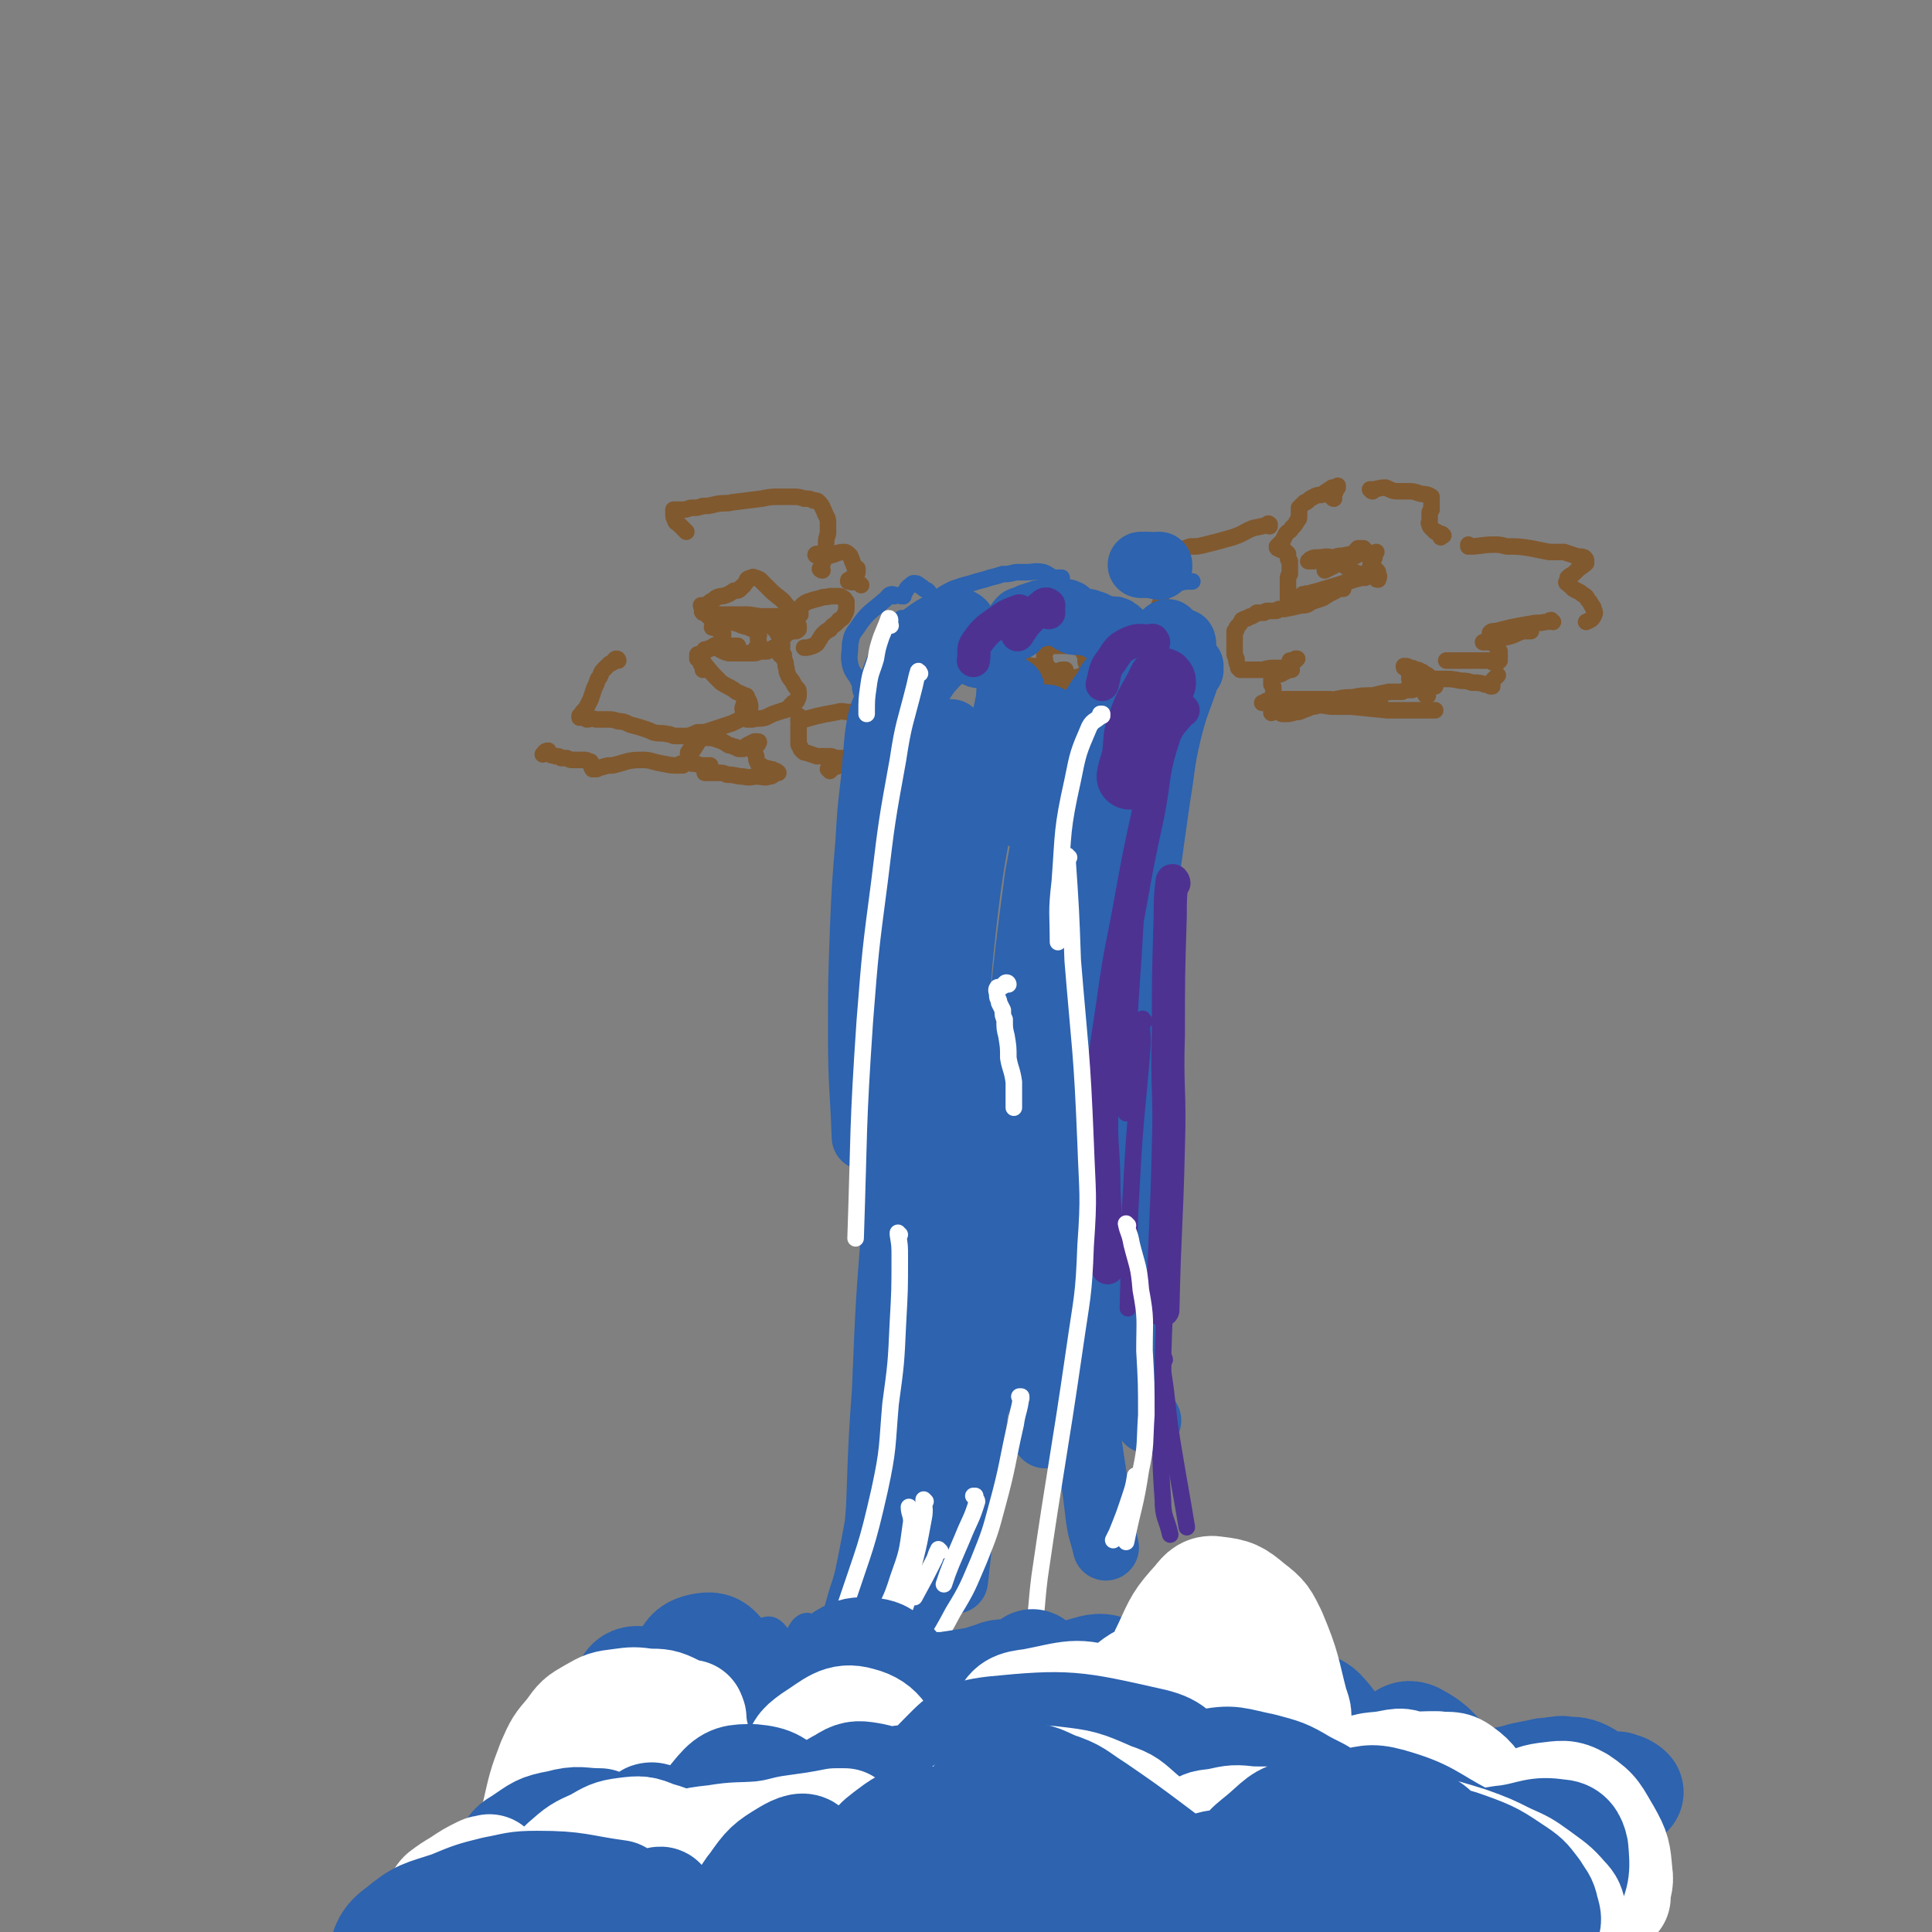 <svg viewBox='0 0 1050 1050' version='1.1' xmlns='http://www.w3.org/2000/svg' xmlns:xlink='http://www.w3.org/1999/xlink'><rect x="0" y="0" width="1050" height="1050" fill="#808080" stroke="none"/><g fill='none' stroke='#81592F' stroke-width='9' stroke-linecap='round' stroke-linejoin='round'><path d='M725,271c-1,0 -1,-1 -1,-1 0,0 0,1 0,0 2,-2 2,-4 3,-6 0,0 0,1 0,1 -2,0 -2,0 -3,0 -3,2 -3,2 -6,4 -2,0 -2,0 -4,1 -2,1 -2,1 -3,2 -1,1 -1,1 -2,1 -1,1 -1,1 -2,2 -1,1 -1,1 -1,1 0,1 0,1 0,1 0,1 0,1 0,2 0,1 0,1 0,2 0,1 0,1 -1,2 -1,2 -1,2 -3,4 -1,2 -1,1 -3,3 -1,2 -1,2 -2,4 -1,1 -1,1 -2,2 -1,1 -1,1 -1,1 0,1 0,1 1,1 1,1 1,1 3,1 1,1 1,1 2,2 0,1 0,1 0,2 0,1 0,1 1,2 0,0 0,0 0,1 0,0 0,0 0,1 0,1 0,1 0,2 0,2 0,2 0,3 -1,1 -1,1 -1,3 0,2 0,2 0,4 0,1 0,1 0,2 0,1 0,1 0,2 0,1 0,1 0,3 0,0 0,0 1,1 1,0 1,0 2,0 2,1 2,0 4,0 2,0 2,0 4,0 2,-1 2,-1 3,-1 '/><path d='M730,320c0,0 -1,-1 -1,-1 0,0 0,0 0,1 -1,0 -2,0 -3,1 -4,2 -4,2 -7,4 -3,1 -3,1 -6,2 -3,2 -3,2 -6,2 -4,1 -4,1 -9,2 -1,0 -1,0 -3,0 -1,1 -1,1 -2,1 -2,0 -2,0 -3,0 -1,0 -1,0 -1,0 -1,0 -1,0 -2,1 -1,0 -1,0 -2,0 -1,0 -1,0 -2,0 -1,1 -1,1 -1,1 -1,0 -1,1 -2,1 -1,0 -1,0 -2,1 -1,0 -1,0 -3,1 -1,2 -1,2 -2,3 -1,1 -1,1 -1,2 0,1 -1,1 -1,1 0,1 0,1 0,2 0,1 0,1 0,2 0,1 0,1 0,2 0,2 0,2 0,3 0,1 0,1 0,3 0,1 0,1 1,3 0,2 0,2 1,4 0,0 0,0 0,1 1,0 1,0 1,1 0,0 0,0 0,0 1,0 1,0 1,0 0,0 0,0 0,0 1,0 1,0 3,0 2,0 2,0 3,0 3,0 3,0 5,0 4,-1 4,-1 7,-1 2,0 2,0 4,0 1,0 1,0 2,1 1,0 1,0 2,0 0,0 0,0 1,0 0,0 0,0 0,0 0,0 0,0 0,0 0,0 0,0 -1,0 0,-1 0,-1 0,-1 0,-1 0,-1 0,-2 0,-1 0,-1 1,-1 1,-1 1,-1 2,-1 0,-1 0,-1 0,-1 0,0 1,0 1,0 0,0 0,0 -1,0 0,0 0,0 -1,1 -1,0 -1,0 -2,0 0,0 0,0 0,0 0,0 0,0 0,0 0,1 0,1 0,1 0,1 0,1 0,1 0,1 0,1 0,1 0,1 0,1 -1,2 -1,1 -1,1 -2,1 -2,2 -2,1 -4,2 -2,1 -2,1 -3,1 0,0 0,0 0,1 -1,0 -1,0 0,0 0,1 0,1 0,1 0,1 0,1 0,2 1,1 1,1 1,2 0,1 0,1 0,2 0,1 0,1 0,3 0,1 0,1 0,2 0,2 0,2 0,3 0,1 0,1 -1,2 0,1 0,1 0,1 0,0 0,1 0,0 0,0 0,0 0,0 0,-1 0,-1 1,-2 0,-1 1,0 1,-1 2,0 2,0 3,0 2,-1 2,-1 4,-1 2,0 2,0 5,0 3,0 3,0 6,0 6,0 6,0 12,1 6,0 6,0 11,0 10,1 10,1 20,2 7,0 7,0 13,0 6,0 6,0 13,0 '/><path d='M776,378c0,0 0,-1 -1,-1 0,0 0,1 0,1 -1,-1 -1,-2 0,-4 1,-1 1,-1 2,-2 0,0 0,-1 0,-1 1,0 1,0 2,0 0,0 1,0 1,1 0,0 0,0 0,1 0,0 0,0 0,0 0,0 0,0 0,0 0,0 0,0 0,-1 0,-1 0,-1 0,-1 0,-1 0,-1 0,-2 1,0 1,0 2,0 1,0 2,0 3,0 4,0 4,0 9,1 3,0 3,0 6,1 4,0 4,0 7,1 2,0 2,0 3,1 0,0 0,0 1,0 0,0 0,0 0,0 0,0 0,0 0,0 0,0 0,0 0,0 0,-1 0,-1 0,-1 -1,0 -1,0 -1,-1 0,0 0,0 1,0 0,-1 0,-1 0,-1 2,-2 2,-2 3,-3 0,0 0,0 0,0 '/><path d='M746,267c-1,0 -1,-1 -1,-1 -1,0 0,0 0,0 4,0 4,-1 8,-1 3,1 3,2 7,2 2,0 2,0 5,0 3,0 3,0 6,1 3,1 4,0 7,2 0,0 0,1 0,2 0,1 0,1 0,2 0,2 0,2 0,3 -1,1 -1,1 -1,2 0,1 0,1 0,1 0,1 0,1 0,1 0,1 0,1 0,2 0,1 -1,1 0,2 0,1 0,1 1,2 1,1 1,1 2,2 1,0 1,0 2,1 1,0 2,0 2,1 1,0 0,0 -1,1 '/><path d='M799,297c0,0 -1,-1 -1,-1 0,0 0,1 0,1 7,0 7,-1 14,-1 3,0 3,0 7,1 6,0 7,0 13,1 5,1 5,1 10,2 4,0 4,0 8,0 3,1 3,1 6,2 3,1 3,0 5,1 1,1 1,1 1,2 0,1 0,1 0,1 -2,2 -3,2 -5,4 -1,1 -1,1 -2,2 -2,1 -2,1 -3,2 0,1 0,1 0,2 -1,0 -1,1 0,1 0,1 1,0 1,1 1,1 1,1 2,2 1,0 1,1 2,1 2,1 2,1 3,2 2,1 2,1 3,3 1,1 1,1 2,3 1,1 1,1 1,2 1,2 1,2 0,4 -1,2 -2,2 -4,3 '/><path d='M690,286c0,-1 -1,-1 -1,-1 0,-1 1,0 1,0 -4,1 -4,1 -9,2 -5,2 -5,3 -11,5 -7,2 -7,2 -15,4 -4,1 -4,1 -8,1 -3,1 -3,1 -6,2 -1,0 -1,0 -2,1 0,0 0,0 0,0 -1,0 -1,0 -1,0 -1,2 -1,2 -2,4 -1,1 -1,1 -1,1 0,2 0,2 -1,4 0,1 0,1 -1,2 0,2 0,2 -1,4 0,1 0,1 -1,3 0,1 0,1 0,2 0,2 0,2 0,3 0,1 0,1 0,2 0,2 0,2 -1,4 '/><path d='M567,365c0,0 -1,-1 -1,-1 -1,-1 -1,0 -1,-1 -2,-1 -2,-1 -4,-1 -3,-1 -3,0 -6,0 -3,1 -3,1 -6,1 -2,0 -2,0 -4,1 0,0 0,0 -1,1 0,0 0,0 0,0 1,0 1,0 1,0 1,1 1,1 1,3 0,3 0,3 0,6 0,2 -1,3 0,5 0,1 0,1 1,3 1,1 1,1 2,2 1,0 1,0 1,0 1,0 1,0 1,0 '/><path d='M571,364c-1,0 -1,-1 -1,-1 -1,0 -1,1 0,2 1,2 1,1 2,3 2,1 2,0 3,2 1,1 2,2 1,3 -1,3 -1,3 -4,5 -2,2 -2,2 -5,3 -3,1 -3,1 -6,1 -4,1 -4,1 -7,2 -2,1 -2,1 -3,1 -1,1 -1,1 -3,2 '/><path d='M567,367c0,0 -1,-1 -1,-1 0,0 1,1 1,0 0,-2 0,-3 1,-6 0,-3 -1,-3 0,-5 0,-2 0,-2 2,-3 1,-1 1,-1 2,-1 3,0 3,0 5,0 2,0 2,0 4,0 2,0 3,0 5,1 1,0 1,0 3,1 0,1 0,1 0,2 1,1 1,1 1,2 0,0 0,0 0,1 0,0 0,0 0,0 0,0 0,0 0,1 0,0 0,0 0,0 0,1 0,1 1,3 0,0 0,0 0,0 1,1 1,1 2,1 0,1 0,1 0,1 0,1 -1,1 -1,2 -2,1 -2,1 -4,1 -1,1 -1,1 -3,1 -3,1 -3,1 -5,1 0,0 0,0 -1,0 0,-1 -1,-1 -1,-2 0,-1 0,-1 0,-2 0,0 0,0 1,-1 0,0 0,0 0,0 -1,0 -1,0 -1,0 -1,0 -2,0 -3,1 -2,0 -2,0 -4,1 -3,2 -4,2 -6,4 -1,1 -2,2 -2,3 0,1 1,0 1,0 '/><path d='M568,378c0,-1 -1,-2 -1,-1 -2,0 -2,2 -3,3 -2,1 -2,1 -5,2 -2,0 -2,0 -3,2 -1,0 -1,0 -1,0 1,0 2,0 4,0 1,0 1,0 2,0 '/><path d='M697,388c0,0 -1,0 -1,-1 0,0 0,1 1,1 0,0 0,0 1,0 3,0 3,0 6,-1 2,0 2,0 4,-1 3,-1 3,-1 5,-2 2,0 2,0 4,-1 3,0 3,0 5,-1 1,-1 1,-1 1,-2 -1,0 -1,0 -2,0 -6,0 -6,0 -11,0 -5,1 -5,1 -10,1 -4,1 -4,1 -9,1 -2,0 -2,0 -5,0 0,0 0,0 0,0 0,0 1,0 2,-1 2,0 2,0 5,-1 6,0 6,0 12,0 5,0 5,0 10,0 5,1 5,1 11,2 7,0 7,0 14,0 4,1 4,1 7,0 1,0 2,0 3,0 0,0 0,0 0,0 -2,-1 -2,-1 -4,-1 -4,0 -4,0 -8,0 -6,0 -6,1 -12,1 -3,0 -3,0 -6,0 -1,0 -2,0 -2,0 0,0 1,0 2,0 3,-1 3,-1 6,-2 5,-1 5,-1 9,-1 5,-1 5,-1 11,-1 4,-1 4,-1 9,-2 3,0 3,0 7,0 2,-1 2,-1 5,-1 1,0 1,0 2,-1 1,0 1,0 1,0 0,0 -1,0 -1,0 0,-1 0,-1 -1,-1 0,-1 0,-1 0,-1 0,0 -1,0 -1,0 0,-1 0,-1 0,-1 0,0 0,0 0,-1 -1,0 -1,0 -1,-1 0,0 0,0 0,-1 0,-2 0,-2 -1,-4 0,0 0,0 -1,-1 -1,0 -1,0 -1,-1 0,0 0,0 0,0 0,0 0,0 0,0 2,0 2,0 3,1 2,0 2,0 3,1 2,0 2,0 3,1 1,0 1,0 2,1 2,1 2,1 3,2 '/><path d='M844,338c-1,0 -1,-1 -1,-1 -1,0 -1,1 -3,1 -4,1 -4,0 -8,1 -6,1 -6,1 -11,2 -4,1 -4,1 -8,2 -1,0 -3,0 -3,1 -1,0 1,0 2,0 2,0 2,0 4,0 3,0 3,0 5,0 4,-1 4,-1 8,-1 1,0 1,0 3,0 0,0 0,0 0,0 -2,0 -2,0 -4,0 -4,1 -4,2 -8,3 -5,1 -5,1 -9,2 -2,0 -2,0 -5,1 0,0 0,0 0,0 1,0 1,0 2,0 2,0 2,0 4,1 1,0 1,0 2,0 0,1 0,1 0,1 0,1 0,1 0,2 1,1 1,1 1,1 0,1 0,1 0,1 0,1 0,1 0,2 0,1 0,1 0,2 0,0 -1,0 -1,0 0,1 0,1 0,1 0,0 0,0 0,0 0,0 0,0 0,0 -1,0 -1,0 -2,0 -1,0 -1,0 -2,-1 -2,0 -2,0 -4,0 -1,0 -1,0 -3,0 -2,0 -2,0 -4,0 -3,0 -3,0 -7,0 -3,0 -3,0 -6,0 '/><path d='M747,303c0,0 -1,-1 -1,-1 0,0 0,1 0,1 1,-1 2,-3 2,-3 0,0 -2,1 -3,2 -1,2 0,2 0,4 0,2 -1,2 0,4 1,2 1,2 3,4 0,1 0,1 1,1 0,0 0,0 0,0 0,-1 1,-1 0,-3 0,-2 -1,-2 -2,-3 -1,-3 -1,-3 -2,-5 -1,-2 0,-2 -2,-4 -1,-1 -1,-1 -2,-2 -1,0 -2,0 -3,0 -2,2 -2,3 -4,4 -4,3 -4,3 -8,5 -2,1 -2,1 -4,2 -1,0 -1,0 -2,1 0,0 0,0 0,0 2,-1 2,-1 3,-2 3,-1 3,-1 6,-3 4,-1 4,-1 8,-3 1,-1 1,-1 2,-1 0,0 0,0 0,0 -4,0 -5,0 -9,1 -4,0 -4,1 -9,2 -3,0 -3,0 -7,1 -1,0 -1,0 -3,0 0,0 0,0 0,0 1,0 1,-1 1,-1 2,-1 2,-1 4,-1 4,0 4,-1 8,0 2,1 2,1 4,3 3,1 3,2 5,3 3,2 3,2 6,3 1,1 1,0 2,1 0,0 0,0 0,1 0,0 0,0 0,0 0,0 0,0 1,0 0,0 0,0 0,0 0,0 0,0 0,0 -1,0 -1,0 -2,0 -4,1 -4,1 -7,2 -6,2 -6,2 -13,4 -3,1 -3,1 -7,2 -2,1 -2,0 -4,1 0,0 0,0 0,0 -1,0 -1,0 -1,0 0,0 1,1 0,1 -1,2 -2,2 -4,5 '/><path d='M412,353c0,0 -1,0 -1,-1 0,0 1,0 1,-1 1,-2 0,-2 0,-4 0,-1 1,-2 0,-3 -1,-1 -1,-1 -3,-2 -4,-2 -4,-1 -8,-3 -4,-1 -4,-1 -8,-2 -2,0 -2,0 -5,-1 -1,0 -2,-1 -3,-1 0,-1 0,-1 0,-1 3,0 3,0 6,0 7,0 7,0 14,0 5,0 5,1 10,1 3,0 3,0 7,1 2,0 2,0 4,0 1,0 1,0 1,0 0,-1 -1,-1 -2,-1 -2,0 -3,0 -5,0 -5,0 -5,0 -10,0 -1,1 -1,1 -2,1 0,0 1,0 2,0 3,1 3,1 7,2 2,1 2,1 3,3 2,2 2,2 3,4 1,1 1,1 1,3 1,1 1,1 1,2 0,0 0,0 0,1 0,0 0,1 0,1 -1,0 -1,0 -1,0 -1,0 -1,0 -2,0 -1,0 -1,0 -1,0 -1,0 -1,0 -1,1 0,0 0,0 -1,0 -1,0 -1,0 -2,1 -2,0 -2,0 -4,0 -2,1 -2,1 -5,1 -2,0 -2,0 -5,0 -3,0 -4,0 -7,0 -4,-1 -4,-2 -7,-3 0,0 0,-1 0,-1 2,0 2,0 5,0 2,0 2,0 4,0 1,0 1,0 2,0 0,0 1,0 1,0 -1,0 -2,0 -3,1 -2,0 -2,0 -4,0 -3,0 -3,0 -5,0 -3,0 -3,0 -5,1 0,0 -1,0 -1,0 1,0 1,0 2,0 2,-1 1,-1 3,-2 1,-1 2,0 3,-1 1,-1 1,-1 1,-1 1,-1 0,-1 0,-1 1,-2 1,-2 1,-3 0,-1 0,-1 -1,-2 0,-1 -1,-1 -2,-1 -1,-1 -1,0 -2,-1 0,0 -1,0 -1,0 0,-1 0,-1 1,-1 0,-1 1,0 1,-1 1,0 0,0 1,-1 1,0 1,0 2,0 1,-1 1,-1 2,-1 1,0 1,0 1,0 -1,1 -1,1 -2,2 '/><path d='M383,333c-1,0 -1,-1 -1,-1 -1,0 0,1 0,1 0,-1 0,-2 0,-3 0,0 -1,0 -1,-1 1,0 1,0 2,0 2,-1 2,-1 3,-2 2,-1 2,-1 3,-2 2,-1 2,-1 4,-1 3,-1 3,-1 6,-3 2,0 3,0 4,-2 2,-1 1,-1 2,-2 1,-1 1,-1 1,-2 0,0 0,0 0,0 1,-1 2,-1 3,-1 0,0 0,-1 1,0 1,0 1,0 3,1 1,1 1,1 2,2 2,2 2,2 4,4 3,3 4,3 7,6 2,3 3,3 4,5 1,2 1,2 2,5 1,1 1,1 2,3 0,1 0,1 0,2 0,0 0,0 0,0 -1,1 -1,1 -2,1 -1,0 -1,0 -2,0 -1,1 -2,1 -2,1 -1,1 -1,1 -2,2 '/><path d='M336,359c0,0 0,-1 -1,-1 -1,0 -1,1 -2,2 -1,1 -1,0 -2,1 -2,2 -2,2 -3,3 -2,2 -1,3 -3,5 -1,3 -1,3 -2,5 -1,3 -1,3 -2,6 -1,2 -1,2 -2,4 -1,2 -2,2 -3,4 0,0 0,0 -1,1 0,1 0,1 0,1 2,0 2,0 4,1 2,0 2,-1 5,0 3,0 3,0 6,0 3,0 3,0 6,1 4,0 4,1 7,2 4,1 4,1 7,2 3,1 3,1 5,2 4,1 4,0 8,1 2,0 2,1 4,1 4,0 4,0 7,0 3,-1 3,-1 5,-2 4,0 4,0 7,-1 3,-1 3,-1 6,-2 3,-1 3,-1 6,-2 2,-1 2,-1 4,-2 2,-1 2,-1 2,-2 2,-1 3,-1 3,-3 1,-2 1,-2 0,-5 -1,-1 -1,-1 -3,-3 -2,-2 -3,-1 -5,-3 -3,-2 -4,-2 -7,-4 -5,-5 -5,-5 -9,-10 -2,-3 -2,-3 -3,-5 0,0 -1,-1 -1,0 0,0 0,1 0,2 1,1 2,1 2,3 1,1 1,1 1,3 '/><path d='M406,379c0,0 0,-1 -1,-1 0,0 1,1 1,2 -1,2 -2,2 -2,4 -1,1 0,2 0,3 0,1 0,1 0,2 0,0 0,1 0,1 1,0 1,0 2,1 1,0 1,0 3,0 3,-1 3,0 7,-1 2,-1 2,-1 4,-2 3,-1 3,-1 6,-2 1,0 1,0 2,-1 1,0 1,0 2,-1 0,0 0,0 0,0 0,-1 0,0 0,-1 1,0 1,0 1,-1 1,0 1,0 2,-1 1,-2 1,-2 1,-4 0,-2 0,-2 -1,-3 -1,-1 -1,-1 -2,-3 -1,-2 -2,-2 -3,-5 -1,-2 0,-2 -1,-4 0,-2 0,-2 -1,-4 -1,-1 -1,-1 -1,-2 -1,0 -1,0 -1,0 0,0 0,0 0,0 1,0 1,0 2,0 '/><path d='M435,334c0,0 0,-1 -1,-1 0,0 1,0 1,-1 0,-1 0,-2 1,-3 1,-1 1,-1 3,-2 3,-1 3,-1 7,-2 2,-1 2,0 5,-1 2,0 2,0 4,0 2,0 2,0 3,1 1,0 1,1 2,2 0,1 0,1 0,2 0,3 0,3 -1,5 -1,2 -1,2 -3,3 -2,3 -3,2 -5,5 -2,1 -2,1 -4,3 -1,1 -1,2 -2,3 -1,2 -1,2 -3,3 -3,1 -3,1 -5,1 '/><path d='M447,310c-1,0 -2,-1 -1,-1 0,-1 1,-1 1,-3 1,-2 1,-2 1,-4 0,-3 1,-3 1,-7 0,-2 0,-2 1,-5 0,-3 0,-3 0,-6 0,-3 -1,-3 -2,-6 -1,-2 -1,-3 -3,-5 -1,-1 -1,-1 -3,-1 -2,-1 -2,-1 -5,-1 -3,-1 -3,-1 -7,-1 -4,0 -4,0 -7,0 -4,0 -4,0 -9,1 -8,1 -8,1 -16,2 -4,1 -4,0 -9,1 -4,1 -4,1 -7,1 -3,1 -3,1 -6,1 -2,0 -2,1 -5,1 -1,0 -1,0 -3,0 -1,0 -1,0 -2,0 0,0 0,1 0,1 0,0 0,0 0,1 0,2 0,2 1,4 0,1 1,1 2,2 2,2 2,2 4,4 '/><path d='M445,302c-1,0 -1,-1 -1,-1 -1,0 -1,1 0,1 3,0 3,0 7,0 4,-1 4,-2 8,-2 1,0 2,1 3,2 1,2 1,3 2,5 0,1 1,1 2,2 0,1 0,1 0,2 0,1 -1,1 -2,2 -1,1 -1,1 -2,2 -1,0 -1,0 -1,1 0,0 0,0 1,0 1,1 2,0 3,0 2,1 2,1 3,2 '/><path d='M435,390c0,0 -1,-1 -1,-1 0,0 0,1 0,2 1,1 0,2 0,3 0,2 0,2 0,4 0,1 0,1 0,3 0,2 0,2 0,3 0,1 0,1 1,2 0,1 0,1 1,2 1,1 1,1 2,1 3,1 3,1 6,2 1,0 1,0 1,0 2,0 2,0 4,0 1,0 1,0 2,0 1,0 1,0 3,1 2,0 2,0 3,0 3,0 3,0 6,0 1,0 1,0 2,1 2,0 2,0 4,1 '/><path d='M451,419c0,-1 0,-1 -1,-1 0,-1 1,0 1,0 2,-1 3,-1 5,-2 2,0 2,0 3,0 3,1 3,1 6,0 2,0 2,0 3,0 2,-1 2,-1 4,-1 1,0 1,0 1,-1 1,0 1,0 1,0 1,-1 1,-1 1,-1 1,-1 1,-1 2,-2 0,-1 0,-2 1,-3 0,-1 0,-1 0,-2 0,-2 0,-2 -1,-4 0,-2 0,-2 0,-3 -1,-2 -1,-2 -1,-3 0,-3 1,-3 1,-5 0,-1 0,-1 -1,-2 -1,-1 -1,-1 -3,-1 -2,-1 -3,0 -5,-1 -3,0 -3,0 -6,0 -4,0 -4,-1 -7,0 -11,2 -11,2 -21,5 '/><path d='M382,400c0,0 0,-1 -1,-1 -2,2 -2,3 -3,5 -2,2 -2,2 -4,5 0,1 0,1 0,2 0,1 1,1 1,1 0,1 0,1 0,2 1,0 1,0 1,1 2,0 2,0 5,1 1,0 1,0 3,0 1,0 1,0 2,0 0,0 0,0 0,0 -1,1 -1,1 -2,2 -1,1 -1,1 -1,1 0,0 0,0 0,1 1,0 1,0 3,0 2,0 2,0 4,0 3,0 3,0 5,1 5,0 5,1 9,1 4,1 4,0 7,0 4,0 4,1 7,0 2,0 2,-1 4,-2 1,0 1,0 1,0 -1,-1 -1,-1 -2,-1 -1,-1 -1,-1 -3,-1 -1,-1 -1,0 -3,-1 -1,-1 -2,-1 -3,-2 -1,-2 -1,-2 -1,-4 -1,-2 -1,-2 -1,-5 1,-1 2,-1 2,-2 0,0 1,-1 0,-1 -1,0 -1,0 -2,0 -2,1 -2,1 -4,2 -1,1 -1,1 -2,2 -1,0 -1,0 -2,0 -1,0 -1,0 -2,-1 -2,0 -2,-1 -4,-1 -3,-2 -3,-2 -6,-3 -3,-1 -3,-1 -6,-1 -1,0 -1,-1 -1,-1 -1,1 -2,1 -2,1 -3,4 -3,5 -6,9 '/><path d='M371,416c0,0 0,-1 -1,-1 0,0 0,1 -1,1 -4,0 -4,0 -9,-1 -6,-1 -6,-2 -11,-2 -8,0 -8,1 -16,3 -3,0 -3,0 -6,1 -2,0 -2,1 -3,1 -1,0 -1,0 -1,0 -1,0 -1,0 -1,0 -1,-2 -1,-2 -1,-4 0,0 0,0 -1,0 -1,-1 -1,-1 -3,-1 -2,0 -2,0 -3,0 -2,0 -2,0 -3,0 -1,0 -1,0 -3,-1 -1,0 -1,0 -3,0 -1,-1 -1,-1 -3,-1 -2,-1 -2,0 -3,-1 -1,-1 -1,-2 -1,-2 -2,0 -2,1 -3,2 '/></g>
<g fill='none' stroke='#2D63AF' stroke-width='9' stroke-linecap='round' stroke-linejoin='round'><path d='M486,324c0,0 0,-1 -1,-1 -2,0 -2,1 -3,2 -9,8 -10,7 -16,16 -3,4 -3,4 -4,9 0,6 -1,6 0,11 1,5 3,5 5,10 1,2 0,2 1,5 '/><path d='M491,337c0,0 0,-1 -1,-1 -2,3 -2,3 -4,7 -3,5 -3,5 -5,10 -1,4 0,4 0,7 0,2 0,2 0,4 '/><path d='M491,324c0,0 -1,-1 -1,-1 0,0 0,1 0,1 3,-3 2,-4 5,-6 1,-1 1,-1 2,-1 2,0 2,1 4,2 1,1 1,1 3,2 1,1 1,1 2,3 0,1 0,1 0,2 1,0 1,0 2,0 2,-1 2,-1 3,-2 3,-2 3,-2 7,-4 3,-1 3,-1 6,-2 4,-1 4,-1 7,-2 4,-1 4,-1 7,-2 4,-1 4,-1 7,-2 3,0 3,0 7,-1 3,0 3,0 6,0 4,0 4,-1 9,0 3,1 3,2 6,3 2,0 2,0 4,0 '/><path d='M619,318c0,0 -1,-1 -1,-1 0,0 0,1 0,1 2,0 2,1 5,1 4,0 4,-1 9,-2 4,0 4,0 7,0 3,0 3,-1 7,-1 1,0 1,0 2,0 '/><path d='M479,367c0,0 -1,-1 -1,-1 0,0 0,0 0,0 1,6 0,6 0,11 1,6 0,6 1,12 1,3 1,3 3,6 2,2 2,2 4,4 1,1 1,1 3,2 0,1 1,1 1,1 1,2 1,2 1,3 0,3 0,3 0,5 0,2 0,2 -1,4 0,1 0,1 -1,3 '/></g>
<g fill='none' stroke='#2D63AF' stroke-width='36' stroke-linecap='round' stroke-linejoin='round'><path d='M532,356c0,0 -1,0 -1,-1 1,-2 3,-3 3,-4 -1,-2 -3,-4 -5,-3 -10,3 -11,4 -19,11 -7,7 -7,8 -12,16 -5,8 -5,8 -8,17 -2,6 -1,7 -1,14 0,4 1,4 2,8 1,2 1,2 1,4 '/><path d='M526,344c0,0 -1,-1 -1,-1 0,0 1,1 1,1 -2,-3 -2,-5 -4,-6 -3,-1 -3,1 -6,1 -2,1 -3,0 -5,1 -4,2 -4,2 -8,5 -3,2 -3,2 -5,5 -3,4 -3,4 -5,8 -1,5 -1,5 -2,10 0,5 0,5 0,10 0,5 1,5 1,10 '/><path d='M497,351c0,0 0,-1 -1,-1 -2,2 -3,2 -4,5 -5,10 -5,11 -9,22 -1,3 0,3 0,6 '/><path d='M518,399c0,0 -1,-1 -1,-1 0,0 0,0 0,0 -3,10 -4,10 -7,20 -6,25 -6,25 -10,50 -4,19 -4,19 -5,37 -2,19 -2,19 -2,38 0,24 1,24 3,47 '/><path d='M550,376c0,-1 0,-2 -1,-1 -1,2 0,3 -1,7 -11,54 -16,53 -23,108 -8,67 -5,68 -7,136 -2,63 1,63 -1,125 -1,28 -2,28 -5,56 '/><path d='M570,391c0,0 -1,-1 -1,-1 0,0 0,0 0,1 -2,8 -3,8 -6,17 -3,12 -2,12 -4,24 -2,6 -1,6 -2,12 '/><path d='M635,345c0,-1 0,-2 -1,-1 -1,2 0,3 -2,6 -7,18 -7,17 -15,35 -8,21 -8,21 -15,41 -8,22 -9,22 -15,45 -7,27 -8,27 -12,54 -6,41 -5,42 -8,83 -2,23 -1,23 -1,46 -1,20 -1,20 -1,40 0,25 0,25 0,50 0,12 0,12 1,23 1,7 1,7 2,13 '/><path d='M594,417c-1,-1 -1,-2 -1,-1 -2,1 -3,1 -4,3 -3,4 -3,4 -4,8 -3,6 -2,6 -4,12 -2,8 -2,8 -4,15 -2,8 -3,8 -4,16 -1,14 0,14 0,29 0,10 1,10 2,20 1,9 1,9 2,19 0,9 0,9 0,18 0,2 0,2 0,5 '/><path d='M577,410c0,0 -1,-1 -1,-1 0,0 0,0 0,1 -2,11 -2,11 -4,23 -4,22 -4,22 -8,44 -5,38 -5,38 -9,76 -3,28 -3,28 -5,55 -1,13 0,13 -1,25 '/><path d='M643,350c0,0 0,-2 -1,-1 -4,20 -4,21 -8,43 -5,33 -6,33 -10,66 -5,43 -3,43 -6,85 '/><path d='M647,364c0,0 -1,0 -1,-1 0,0 1,-1 1,-1 0,1 -1,2 -2,5 -5,15 -6,15 -10,31 -4,17 -3,17 -6,35 -3,21 -3,21 -6,43 -3,23 -4,23 -6,46 -2,23 -2,23 -2,46 -1,22 0,22 0,43 1,21 2,21 2,41 0,27 0,27 -1,53 0,15 0,15 0,30 0,11 -2,11 1,22 1,8 3,7 7,15 '/><path d='M614,458c0,-1 -1,-1 -1,-1 0,0 1,0 0,0 -1,10 -1,10 -2,19 -3,26 -3,26 -5,52 -3,31 -4,31 -6,62 -5,52 -6,52 -9,103 -2,31 -3,31 -2,61 2,34 4,34 8,69 1,9 2,9 4,18 '/><path d='M560,597c0,0 -1,-1 -1,-1 0,1 0,2 0,4 -3,13 -4,13 -7,26 -5,26 -5,26 -9,53 -6,36 -6,36 -11,71 -7,55 -7,55 -13,109 '/><path d='M494,581c0,-1 -1,-2 -1,-1 -3,38 -3,39 -6,78 -4,49 -4,49 -6,98 -3,40 -2,41 -4,81 '/><path d='M604,372c0,0 -1,-1 -1,-1 0,0 1,0 1,0 -4,6 -5,6 -9,13 -5,6 -4,6 -8,13 -1,2 -1,2 -2,3 '/><path d='M610,348c0,0 -1,-1 -1,-1 0,0 1,1 1,1 -1,-2 -1,-4 -3,-5 -2,-2 -3,0 -6,-1 -2,0 -2,0 -3,-1 -2,-1 -2,-1 -4,-2 -2,0 -2,0 -3,-1 -3,0 -3,0 -6,0 -1,0 -1,0 -2,-1 -1,0 -1,0 -1,-1 -1,-1 -1,-2 -2,-3 -2,-1 -2,0 -4,0 -2,-1 -2,-1 -5,0 -2,0 -2,0 -5,0 -3,1 -3,1 -6,2 -2,1 -2,1 -5,2 -2,2 -1,2 -3,4 '/><path d='M630,308c0,0 -1,-1 -1,-1 0,0 1,0 1,0 -3,1 -3,0 -6,0 -2,0 -2,0 -4,0 '/><path d='M483,384c0,0 -1,-1 -1,-1 0,0 1,0 1,1 -1,1 -2,1 -3,3 -2,6 -2,7 -3,14 -1,11 -1,11 -2,23 -2,17 -2,17 -3,34 -2,24 -2,24 -3,48 -1,28 -1,28 -1,56 0,28 1,28 2,56 '/><path d='M483,745c-1,0 -1,-2 -1,-1 -1,1 0,2 0,3 0,11 -1,11 -1,21 -1,18 0,18 -1,36 -1,13 -2,13 -3,25 -2,11 -2,11 -4,21 -2,10 -2,10 -5,19 -2,7 -2,7 -4,14 -1,4 -1,4 -3,8 -1,1 -1,1 -1,3 '/><path d='M495,877c0,0 -1,-1 -1,-1 0,0 0,1 0,1 -1,1 -3,0 -4,2 -3,4 -2,5 -4,9 '/></g>
<g fill='none' stroke='#4D3292' stroke-width='36' stroke-linecap='round' stroke-linejoin='round'><path d='M632,371c0,-1 0,-1 -1,-1 0,0 0,0 0,0 -5,11 -7,11 -11,23 -3,8 -2,8 -3,17 -1,6 -2,6 -3,12 '/></g>
<g fill='none' stroke='#4D3292' stroke-width='18' stroke-linecap='round' stroke-linejoin='round'><path d='M570,333c0,0 -1,-1 -1,-1 0,0 0,0 0,0 1,-1 1,-2 1,-3 -1,-1 -2,-1 -3,0 -5,4 -5,5 -10,10 -2,3 -2,3 -4,6 '/><path d='M555,333c0,0 -1,-1 -1,-1 -5,2 -6,2 -10,5 -7,5 -8,5 -13,12 -3,4 -1,5 -2,10 '/><path d='M627,349c0,0 -1,-1 -1,-1 0,0 1,0 0,0 -5,1 -6,-1 -11,1 -7,3 -7,4 -11,10 -4,5 -3,6 -5,13 '/><path d='M643,386c-1,0 -1,-1 -1,-1 -1,0 0,0 0,1 -4,6 -6,6 -9,13 -7,21 -5,22 -9,43 -5,23 -5,23 -9,45 -5,28 -6,28 -10,57 -4,28 -5,28 -6,56 -1,24 1,24 1,47 1,21 1,21 2,42 '/><path d='M638,480c0,-1 -1,-2 -1,-1 -1,8 -1,10 -1,19 -1,32 -1,32 -1,64 -1,30 1,30 0,61 -1,44 -2,44 -3,89 '/></g>
<g fill='none' stroke='#4D3292' stroke-width='9' stroke-linecap='round' stroke-linejoin='round'><path d='M622,439c-1,-1 -1,-2 -1,-1 -3,31 -2,32 -4,64 -2,37 -3,37 -4,74 -1,14 -1,15 -1,29 '/><path d='M622,555c-1,0 -1,-2 -1,-1 -1,5 0,7 0,13 -3,38 -4,38 -6,76 -2,34 -1,34 -2,68 '/><path d='M636,697c0,0 -1,-1 -1,-1 -1,7 -1,8 -2,16 -1,24 -1,24 -1,49 -1,27 -2,27 0,54 0,10 2,10 4,19 '/><path d='M633,739c0,-1 -1,-2 -1,-1 0,2 0,3 0,7 3,19 2,19 5,38 3,18 3,18 6,35 1,6 1,6 2,12 '/></g>
<g fill='none' stroke='#FFFFFF' stroke-width='9' stroke-linecap='round' stroke-linejoin='round'><path d='M484,340c0,-1 -1,-1 -1,-1 0,-1 0,0 0,0 1,-1 1,-3 0,-3 -1,3 -2,5 -4,10 -2,6 -2,6 -3,12 -2,7 -3,7 -4,15 -1,7 -1,7 -1,15 '/><path d='M500,366c0,0 -1,-2 -1,-1 -1,3 -1,4 -2,8 -5,20 -6,20 -9,40 -6,33 -6,33 -10,66 -5,38 -5,38 -8,76 -4,59 -3,59 -5,118 '/><path d='M489,671c-1,0 -1,-1 -1,-1 0,0 0,0 0,1 1,6 1,6 1,12 0,18 0,18 -1,36 -1,22 -1,22 -4,44 -2,23 -1,24 -6,47 -7,31 -8,31 -18,61 -6,17 -6,17 -14,32 -5,12 -6,11 -11,22 '/><path d='M495,820c-1,0 -1,-1 -1,-1 0,4 2,5 1,10 -2,15 -2,15 -7,29 -4,13 -5,12 -10,24 -2,3 -2,3 -4,6 '/><path d='M496,849c0,0 -1,-1 -1,-1 0,-1 2,-2 2,-1 -1,10 -1,12 -4,23 -2,7 -3,7 -6,13 -1,4 -1,4 -3,8 -1,1 -2,1 -3,2 '/><path d='M493,881c0,0 -1,-1 -1,-1 0,1 1,2 0,3 -6,9 -6,10 -14,18 -2,3 -3,2 -6,5 -3,2 -3,2 -5,4 -1,1 -1,1 -2,2 -1,0 -1,0 -1,0 '/><path d='M530,814c0,0 -1,-1 -1,-1 0,0 0,0 1,0 0,2 1,2 1,3 -3,10 -4,10 -8,20 -3,7 -3,7 -6,14 -2,5 -2,5 -4,11 '/><path d='M511,843c0,0 -1,-1 -1,-1 -1,2 -1,2 -2,5 -5,10 -5,10 -11,21 '/><path d='M503,816c0,0 -1,-1 -1,-1 0,4 1,5 0,10 -3,16 -3,17 -8,33 -7,19 -7,19 -15,38 -2,5 -3,5 -6,10 '/><path d='M555,760c0,0 -1,-1 -1,-1 0,0 1,0 1,0 -1,8 -2,8 -3,15 -5,22 -4,22 -10,44 -4,15 -4,15 -10,30 -6,14 -6,15 -14,28 -9,17 -10,17 -21,32 -4,5 -5,5 -10,10 '/><path d='M581,466c-1,0 -1,-1 -1,-1 -1,0 0,0 0,0 2,29 2,29 3,57 4,49 5,49 7,99 1,28 2,28 0,56 -1,28 -2,28 -6,56 -9,62 -10,62 -19,124 -2,16 -1,16 -4,32 -1,10 -2,10 -4,20 '/><path d='M613,666c0,0 -1,-1 -1,-1 1,5 2,5 3,11 3,12 4,12 5,25 3,16 2,16 2,33 1,18 1,18 1,35 -1,15 0,16 -3,30 -3,20 -4,19 -8,39 '/><path d='M618,803c-1,0 -1,-1 -1,-1 0,0 0,0 0,0 -1,6 -1,6 -3,12 -3,9 -3,9 -7,19 -1,2 -1,2 -2,4 '/><path d='M599,389c0,-1 -1,-1 -1,-1 0,0 1,0 1,0 -3,4 -5,3 -7,7 -6,14 -6,14 -9,29 -6,27 -5,28 -7,55 -2,17 -1,17 -1,33 '/><path d='M548,535c0,0 0,-1 -1,-1 -1,0 -1,1 -2,2 -2,1 -3,0 -3,1 -1,1 0,2 0,4 0,2 1,2 1,4 1,2 1,2 2,4 0,3 0,3 1,5 0,5 0,5 1,9 1,6 1,6 1,12 1,6 2,6 3,13 0,7 0,7 0,14 '/></g>
<g fill='none' stroke='#2D63AF' stroke-width='9' stroke-linecap='round' stroke-linejoin='round'><path d='M437,987c0,0 0,-1 -1,-1 -4,1 -5,5 -8,2 -5,-4 -6,-6 -8,-14 -2,-11 0,-12 1,-23 0,-11 0,-11 1,-23 2,-12 1,-12 4,-24 2,-9 1,-10 6,-17 2,-4 4,-6 7,-6 3,1 3,4 4,9 2,7 2,7 1,14 -1,11 -1,12 -6,22 -3,6 -4,7 -10,11 -4,3 -5,3 -11,3 -5,0 -6,0 -11,-3 -4,-3 -5,-4 -7,-9 -2,-6 -2,-6 -2,-13 1,-8 0,-9 4,-16 4,-9 5,-11 13,-15 4,-2 7,-1 10,3 7,8 8,9 11,20 2,9 2,10 0,19 -2,9 -2,9 -7,17 -4,7 -4,7 -10,12 -5,2 -6,3 -11,2 -5,-1 -6,-1 -8,-5 -4,-5 -4,-6 -4,-13 0,-15 1,-16 5,-31 2,-10 1,-15 8,-18 8,-5 14,-3 22,2 6,4 4,7 5,15 1,14 3,16 -1,28 -3,6 -10,11 -13,8 -6,-6 -6,-13 -7,-26 0,-8 -1,-11 5,-16 10,-8 17,-15 26,-10 11,5 9,14 13,28 3,8 2,9 0,16 -1,8 -2,11 -7,15 -2,2 -4,-1 -5,-3 -3,-5 -3,-8 -3,-11 0,-1 1,1 2,3 '/></g>
<g fill='none' stroke='#2D63AF' stroke-width='60' stroke-linecap='round' stroke-linejoin='round'><path d='M480,994c0,-1 0,-1 -1,-1 0,-1 1,-2 0,-2 -5,-5 -8,-4 -13,-10 -9,-11 -10,-12 -16,-25 -4,-11 -3,-12 -3,-24 0,-10 0,-10 3,-20 3,-6 4,-7 9,-11 5,-3 7,-3 13,-3 6,1 7,1 12,6 8,9 10,10 13,21 3,10 2,11 0,21 -2,10 -1,11 -8,19 -9,12 -10,12 -23,20 -8,5 -9,4 -18,5 -7,0 -8,0 -14,-3 -5,-3 -6,-3 -9,-9 -3,-6 -2,-7 -2,-15 0,-9 0,-10 3,-19 3,-10 3,-11 9,-18 6,-7 9,-9 17,-9 4,0 6,3 8,8 3,7 4,9 2,16 -4,14 -6,15 -14,26 -5,7 -6,7 -13,11 -5,3 -6,3 -11,3 -3,-1 -5,-2 -6,-5 -1,-5 -1,-6 0,-12 2,-9 2,-10 6,-18 6,-13 5,-16 15,-26 5,-4 7,-4 13,-3 7,1 9,1 13,7 7,11 6,13 10,27 3,7 1,8 2,16 1,5 0,5 3,9 1,2 2,2 4,1 4,-2 4,-3 7,-7 6,-7 5,-7 11,-14 6,-8 5,-10 13,-16 10,-8 11,-11 23,-14 6,-1 7,1 12,5 6,5 5,6 8,13 4,9 3,9 5,19 1,4 1,4 1,8 0,0 0,1 0,1 0,0 0,-1 0,-3 -1,-3 -1,-3 -1,-7 0,-5 -1,-5 1,-10 1,-6 0,-7 4,-11 3,-4 6,-6 11,-5 4,1 4,4 8,8 6,7 6,8 12,16 4,4 3,4 7,9 2,3 2,3 4,5 0,1 0,1 1,2 0,0 0,0 0,0 0,-2 -1,-2 -1,-4 0,-3 -1,-3 1,-6 2,-3 3,-4 7,-5 2,-1 2,-1 5,0 9,2 9,3 18,6 5,2 5,1 10,3 8,2 8,2 15,5 2,1 2,1 5,2 3,1 6,0 7,2 1,1 -1,3 -3,4 -7,3 -7,3 -15,4 -15,1 -15,0 -31,-2 -9,-2 -10,-1 -19,-6 -19,-10 -21,-10 -36,-26 -8,-8 -7,-10 -11,-22 -3,-12 -2,-18 -2,-26 0,-2 2,3 2,6 2,8 2,9 1,18 -1,5 -2,5 -5,10 -2,4 -2,4 -6,6 -2,2 -3,2 -5,1 -2,-2 -2,-2 -4,-5 -1,-4 0,-4 0,-9 -1,-5 -1,-5 0,-11 0,-5 1,-5 2,-11 0,0 0,0 0,0 -4,0 -4,1 -8,2 -6,2 -6,2 -12,3 -6,1 -6,1 -13,2 -7,0 -7,0 -13,0 -5,0 -5,-1 -10,-1 -3,-1 -4,-1 -7,-1 -1,0 -2,0 -3,1 -4,6 -3,7 -7,13 -3,7 -3,8 -8,14 -5,6 -5,6 -12,10 -8,5 -9,5 -19,8 -6,1 -7,0 -13,-1 -6,-1 -6,-1 -11,-4 -5,-2 -5,-2 -8,-6 -3,-5 -3,-5 -5,-11 -1,-5 -1,-6 0,-12 1,-4 1,-6 3,-7 2,-1 3,2 4,4 3,5 4,5 4,11 1,9 1,10 -2,18 -2,5 -3,5 -8,8 -5,3 -5,3 -10,3 -5,0 -6,0 -10,-3 -4,-2 -4,-2 -6,-6 -3,-5 -3,-5 -4,-10 -1,-9 -2,-9 -1,-17 2,-13 1,-14 6,-25 2,-5 4,-6 8,-7 5,-1 7,-1 10,3 7,7 8,8 11,18 2,7 0,8 -2,16 -3,7 -4,8 -10,14 -6,6 -6,7 -14,10 -12,3 -14,3 -26,2 -4,-1 -7,-2 -8,-7 -3,-17 -5,-25 0,-36 3,-5 11,-1 17,4 4,4 4,7 2,13 -5,12 -5,16 -15,23 -10,8 -13,6 -26,7 -4,1 -6,-1 -8,-4 -1,0 1,-3 2,-2 3,5 2,8 4,16 1,2 0,3 0,5 1,1 1,1 2,1 15,-4 15,-5 30,-9 '/><path d='M559,954c-1,0 -1,-1 -1,-1 -2,4 0,6 -2,9 -3,4 -6,5 -9,4 -2,0 -2,-3 -2,-7 1,-7 2,-7 6,-13 9,-14 8,-16 20,-27 7,-7 8,-7 18,-10 7,-2 9,-3 16,0 7,2 8,3 12,9 5,6 5,6 7,13 2,6 1,6 2,12 0,4 0,5 0,8 -1,0 -2,0 -2,0 -1,-2 -1,-3 -1,-6 -1,-8 -1,-9 0,-17 1,-8 1,-8 4,-16 2,-6 2,-7 7,-12 2,-2 4,-3 8,-2 4,1 5,3 8,8 4,6 4,6 6,13 3,7 3,8 3,16 0,11 0,12 -3,22 -2,6 -3,6 -7,10 -4,3 -4,5 -9,5 -6,0 -8,-1 -13,-5 -4,-3 -4,-4 -6,-10 -2,-8 -2,-8 -1,-17 1,-11 0,-12 4,-22 4,-9 4,-11 11,-17 6,-4 7,-4 14,-3 8,0 10,0 16,5 11,9 11,10 18,22 5,10 5,11 6,22 1,15 2,16 -2,31 -2,13 -4,13 -10,24 -1,1 -4,1 -3,0 3,-22 2,-25 11,-47 7,-14 9,-16 20,-25 5,-3 9,-3 13,1 11,12 10,16 18,32 3,5 2,6 4,12 1,5 1,7 3,11 1,1 2,-1 2,-2 2,-4 2,-4 3,-8 7,-15 5,-17 14,-30 2,-3 5,-3 8,-1 11,6 10,9 20,18 4,3 5,3 9,5 4,1 4,1 8,1 4,0 4,1 7,0 7,-1 7,-1 14,-3 5,-1 5,-1 10,-2 3,-1 3,0 7,-1 3,0 3,-1 6,0 5,0 6,0 10,2 4,2 3,3 7,4 3,2 3,2 7,3 5,1 5,1 10,2 0,0 0,0 0,0 -1,-1 -1,-1 -3,-2 -2,0 -2,0 -3,-1 -6,0 -6,0 -11,0 -7,0 -7,1 -14,2 -8,1 -8,1 -17,3 -9,1 -9,1 -18,3 -10,1 -10,1 -20,3 -10,1 -10,1 -19,2 -8,1 -8,1 -16,2 -10,2 -10,1 -19,3 -5,1 -5,1 -10,1 -4,1 -4,1 -8,2 -5,2 -5,2 -10,4 -4,2 -4,2 -9,3 -5,2 -6,2 -11,2 -7,1 -7,1 -13,1 -13,0 -13,0 -26,0 -6,0 -6,-1 -12,-1 -15,0 -15,-1 -31,0 -12,0 -12,1 -24,3 -8,1 -8,2 -16,2 -19,2 -19,3 -37,3 -19,-1 -19,0 -37,-5 -8,-2 -7,-4 -13,-8 -10,-6 -9,-9 -18,-13 -3,-2 -4,0 -8,1 -13,7 -12,9 -25,16 -6,3 -7,2 -14,4 -9,1 -9,1 -18,1 -9,1 -9,1 -18,0 -11,0 -11,0 -23,-2 -4,-1 -4,-3 -9,-4 -3,-1 -3,0 -6,-1 -6,-1 -6,0 -13,-1 -8,-3 -8,-3 -16,-7 -4,-1 -4,-2 -7,-5 -4,-3 -6,-2 -6,-7 -1,-11 -2,-13 3,-23 3,-6 6,-5 11,-9 '/></g>
<g fill='none' stroke='#FFFFFF' stroke-width='60' stroke-linecap='round' stroke-linejoin='round'><path d='M309,1018c0,0 -1,-1 -1,-1 0,0 1,0 0,0 -2,0 -2,1 -5,0 -5,-2 -8,-1 -11,-5 -3,-3 -2,-5 -2,-11 0,-8 0,-8 2,-16 3,-13 3,-14 8,-27 4,-9 4,-9 10,-16 5,-7 5,-7 12,-11 7,-4 7,-4 15,-5 7,-1 8,-1 15,0 7,0 8,0 14,3 5,4 5,5 10,10 1,2 0,2 1,4 0,1 0,1 0,1 0,0 0,0 0,0 -1,-1 -1,-1 -2,-3 0,-1 0,-1 -1,-3 0,-1 0,-1 0,-2 0,-1 0,-1 0,-2 0,-1 0,-1 0,-2 0,0 0,0 0,0 0,0 0,0 1,0 0,0 0,0 0,0 0,1 0,1 0,1 1,0 0,0 0,0 0,0 0,0 0,0 1,1 0,0 0,0 0,0 0,0 0,0 1,1 1,1 0,2 0,4 0,4 -2,7 -2,4 -2,3 -5,7 -3,4 -3,4 -7,8 -7,6 -7,6 -15,11 -3,3 -3,3 -8,4 -3,1 -3,1 -6,0 -1,0 -2,0 -3,-1 -1,-1 -1,-3 0,-3 3,1 6,0 8,4 5,9 4,10 5,20 1,8 2,9 -1,16 -2,5 -3,5 -8,8 -1,1 -2,1 -2,0 0,-4 0,-6 3,-11 2,-3 3,-5 7,-5 11,-2 12,0 23,2 6,1 7,1 12,4 7,3 7,4 13,8 0,0 0,1 -1,1 0,0 -1,1 -2,0 -1,0 -1,-1 -1,-3 -1,-2 -2,-3 0,-5 10,-11 10,-12 23,-19 6,-3 7,-2 15,-1 11,1 13,0 23,6 10,7 10,9 16,18 2,3 1,5 -1,8 -2,2 -3,3 -6,4 -6,0 -10,1 -13,-4 -5,-11 -4,-15 -3,-29 1,-7 2,-8 7,-14 7,-8 7,-11 17,-14 13,-3 15,-1 28,2 6,2 9,2 10,8 3,10 5,14 -1,23 -10,12 -15,12 -30,18 -7,3 -9,3 -15,0 -12,-7 -17,-7 -23,-20 -6,-14 -2,-18 1,-34 2,-8 2,-9 9,-14 11,-7 15,-12 25,-9 12,3 13,10 19,21 3,5 3,7 0,12 -3,8 -4,10 -11,15 -9,5 -12,7 -22,6 -5,-1 -7,-5 -8,-10 -1,-4 0,-6 4,-9 9,-7 10,-9 21,-10 17,-1 20,-1 34,7 9,5 9,9 12,19 3,8 2,9 0,18 -3,13 -4,13 -9,26 -1,2 -2,4 -3,3 0,-1 0,-4 1,-7 5,-6 5,-7 12,-12 4,-3 6,-5 10,-3 8,3 10,5 15,13 2,2 2,4 0,7 -1,3 -1,4 -4,4 -5,1 -10,1 -10,-3 -2,-8 1,-12 7,-22 3,-7 4,-7 11,-11 5,-3 7,-4 13,-3 13,4 18,5 26,15 4,6 1,10 -2,16 -3,4 -5,3 -11,4 -6,1 -7,2 -12,0 -14,-8 -17,-8 -26,-20 -5,-8 -6,-11 -3,-20 9,-23 10,-27 27,-45 7,-6 10,-5 20,-4 20,4 21,5 39,15 6,4 10,6 9,13 -1,13 -4,17 -14,27 -6,5 -9,3 -17,2 -22,-5 -24,-4 -43,-15 -8,-4 -10,-6 -11,-14 -2,-16 -2,-20 5,-35 3,-8 6,-9 15,-10 21,-4 24,-7 43,0 22,8 23,12 40,29 5,5 5,7 3,14 -5,15 -7,16 -16,29 -3,3 -5,3 -10,2 -7,-2 -10,-2 -14,-8 -3,-5 -4,-8 0,-13 10,-19 11,-21 27,-35 6,-5 10,-6 17,-2 16,9 18,12 29,27 5,7 2,9 2,18 -1,9 -1,10 -4,19 -3,8 -2,9 -8,15 -8,6 -11,8 -20,8 -6,0 -7,-3 -11,-9 -5,-6 -4,-7 -6,-14 -3,-10 -3,-10 -4,-21 -2,-20 -2,-20 -2,-41 0,-14 0,-14 2,-28 2,-11 1,-11 6,-21 6,-13 6,-14 16,-25 3,-4 5,-6 10,-5 9,1 11,2 18,8 8,6 8,7 12,15 8,19 7,20 12,39 2,5 2,6 0,11 -1,4 -2,5 -6,7 -10,5 -11,5 -22,7 -8,1 -9,1 -17,-1 -9,-1 -9,-2 -18,-4 -11,-4 -12,-2 -23,-8 -7,-4 -9,-5 -12,-11 -1,-3 1,-4 4,-6 8,-7 8,-8 18,-12 7,-3 8,-2 15,-3 9,-1 10,-2 19,0 9,1 10,0 17,5 9,7 11,8 14,18 3,9 3,11 -1,20 -12,26 -14,26 -30,50 -4,5 -5,5 -10,9 -2,1 -4,2 -5,1 0,-2 1,-4 3,-7 4,-7 4,-8 10,-14 7,-7 6,-11 16,-14 16,-6 19,-6 36,-4 6,1 6,4 8,10 4,10 4,11 4,21 -1,8 -3,9 -7,16 -1,1 -4,2 -4,0 -3,-5 -3,-7 -2,-13 2,-8 2,-9 7,-16 8,-12 8,-14 19,-23 6,-6 8,-5 16,-6 7,-1 10,-3 15,1 11,8 12,11 18,24 2,5 0,7 -3,12 -3,6 -4,7 -10,11 -6,5 -6,5 -14,7 -8,2 -9,4 -16,2 -15,-4 -19,-5 -29,-15 -4,-4 -3,-8 0,-13 5,-9 6,-10 15,-16 7,-5 8,-4 18,-7 9,-3 9,-3 18,-5 8,-1 9,-1 17,-1 6,1 8,-1 13,3 7,5 7,7 12,15 3,4 2,5 4,8 1,1 1,1 3,1 2,1 2,1 4,0 5,-2 5,-3 9,-5 7,-3 7,-4 14,-5 9,-1 11,-2 18,2 9,6 9,8 15,18 5,9 5,10 6,21 1,6 -1,6 -1,13 '/></g>
<g fill='none' stroke='#2D63AF' stroke-width='60' stroke-linecap='round' stroke-linejoin='round'><path d='M452,1030c-1,0 -1,0 -1,-1 0,0 0,0 0,-1 2,-10 -2,-11 2,-20 8,-18 9,-19 24,-33 7,-7 9,-7 19,-8 19,-3 24,-7 39,1 12,8 13,15 15,30 1,6 -3,7 -8,12 -6,5 -6,6 -14,8 -9,2 -12,5 -19,1 -8,-5 -9,-9 -10,-20 -2,-9 1,-10 5,-19 4,-10 4,-11 12,-19 8,-7 9,-11 19,-12 22,0 26,1 45,11 7,4 8,8 7,17 -1,15 -2,17 -10,31 -6,10 -7,12 -18,17 -21,9 -23,9 -47,11 -9,1 -13,3 -18,-4 -9,-13 -12,-18 -9,-34 5,-21 9,-23 25,-40 12,-12 13,-15 30,-17 40,-4 44,-3 84,6 14,3 14,6 24,17 8,9 8,10 12,21 2,10 2,12 0,22 -3,9 -4,10 -11,17 -7,7 -8,10 -17,10 -18,1 -23,1 -38,-7 -6,-4 -6,-9 -4,-18 3,-16 0,-22 13,-32 21,-15 26,-13 53,-18 14,-3 15,-1 30,2 11,3 12,3 22,9 9,5 13,5 15,13 3,14 2,19 -5,31 -3,6 -6,5 -14,7 -5,1 -10,4 -12,0 -3,-7 -3,-14 1,-23 4,-8 7,-7 16,-11 10,-5 11,-5 22,-6 12,-2 13,-4 24,-1 21,6 21,9 40,19 3,1 1,4 3,4 10,0 11,-2 22,-3 13,-2 15,-5 27,-3 5,0 7,3 8,8 1,11 1,14 -5,24 -6,9 -9,10 -21,13 -25,6 -26,4 -52,6 -26,1 -26,1 -53,-1 -17,-1 -17,-1 -34,-5 -14,-3 -14,-4 -28,-7 -10,-3 -10,-4 -21,-7 -9,-2 -9,-2 -19,-3 -10,-1 -10,0 -20,0 -13,-1 -13,-1 -25,-1 -24,1 -24,1 -48,1 -16,0 -16,2 -31,0 -17,-1 -17,-1 -33,-7 -7,-3 -8,-3 -13,-9 -4,-5 -4,-6 -5,-13 -1,-8 -2,-9 1,-16 3,-7 4,-8 10,-11 6,-4 8,-4 14,-3 6,1 10,2 10,8 2,12 1,15 -5,27 -6,11 -8,11 -18,19 -11,9 -10,11 -23,14 -25,7 -31,12 -53,5 -11,-3 -14,-12 -13,-24 3,-20 7,-24 21,-41 6,-7 9,-7 18,-7 11,1 13,3 21,11 5,5 5,8 4,15 -3,13 -4,15 -13,26 -8,8 -10,7 -21,12 -10,5 -11,5 -21,6 -9,1 -9,2 -17,0 -6,-1 -7,-1 -11,-6 -5,-4 -5,-5 -7,-12 -1,-7 -2,-9 0,-16 2,-8 4,-11 9,-15 3,-1 5,2 6,5 2,6 3,8 0,14 -5,12 -6,13 -15,23 -7,7 -8,6 -17,10 -8,3 -8,3 -16,3 -6,0 -7,1 -11,-2 -3,-2 -4,-3 -4,-7 0,-6 1,-6 4,-12 3,-7 2,-8 7,-13 5,-4 7,-5 12,-6 2,-1 3,1 2,3 -2,4 -3,5 -8,8 -4,3 -5,3 -10,4 -6,1 -6,1 -12,1 -4,0 -5,1 -9,-1 -3,0 -4,0 -5,-3 -1,-2 -1,-3 0,-6 2,-5 2,-5 7,-8 9,-6 9,-7 20,-9 11,-3 11,-1 22,-1 '/></g>
<g fill='none' stroke='#FFFFFF' stroke-width='60' stroke-linecap='round' stroke-linejoin='round'><path d='M242,1037c-1,0 -1,-1 -1,-1 0,0 0,1 0,1 0,-2 0,-2 -1,-5 0,-1 0,-1 1,-2 4,-3 4,-3 9,-6 6,-4 6,-4 12,-7 2,-1 2,0 4,-1 '/><path d='M490,1050c0,0 -2,-1 -1,-1 4,-2 4,-3 10,-4 22,-5 23,-4 46,-7 18,-2 18,-2 36,-3 '/><path d='M559,1044c0,0 -1,-1 -1,-1 0,0 1,0 1,0 5,-3 4,-3 9,-6 9,-6 9,-6 18,-10 9,-3 9,-4 18,-4 10,-1 11,0 20,2 11,3 10,4 20,9 12,4 12,4 23,9 11,5 11,5 21,10 '/><path d='M496,1049c0,0 0,-1 -1,-1 -3,-1 -4,2 -7,0 -4,-3 -5,-5 -6,-10 -1,-6 0,-6 2,-12 2,-6 3,-6 6,-11 5,-7 5,-7 11,-13 12,-11 13,-11 27,-20 10,-7 10,-7 21,-11 11,-3 11,-4 22,-3 17,2 17,2 33,9 9,3 9,4 16,10 6,5 6,5 10,11 3,4 3,4 5,9 0,2 0,2 0,5 0,1 0,1 0,1 -3,1 -3,0 -6,-1 -3,-1 -2,-1 -5,-2 -5,-2 -5,-2 -9,-3 -11,-2 -11,-2 -21,-3 -9,-1 -9,-1 -18,-1 -10,0 -10,0 -19,0 -11,0 -11,0 -21,1 -10,1 -10,1 -20,2 -9,1 -9,0 -17,2 -9,1 -9,1 -17,3 -11,2 -11,2 -22,4 -5,0 -5,0 -10,2 -3,1 -3,1 -7,2 -4,2 -4,1 -8,3 -3,1 -2,2 -5,4 -2,1 -3,1 -5,3 -1,1 -1,1 -2,3 -1,0 -1,0 -1,0 0,1 0,0 0,0 1,-2 1,-2 2,-4 4,-5 4,-5 9,-11 3,-4 3,-5 7,-9 6,-6 6,-6 12,-11 2,-3 3,-3 5,-5 1,0 2,-1 2,-1 -2,0 -3,0 -5,0 -5,1 -5,1 -11,2 -7,1 -7,1 -14,2 -8,2 -8,2 -15,3 -13,1 -13,0 -25,2 -9,1 -9,1 -17,3 -6,1 -7,0 -12,4 -7,5 -8,6 -12,14 -3,4 -2,5 -1,11 0,5 0,6 2,11 2,4 3,4 6,8 4,3 4,3 8,4 4,1 5,1 8,0 3,-2 4,-3 5,-6 3,-6 3,-7 4,-14 1,-6 2,-7 0,-12 -4,-9 -4,-10 -12,-18 -4,-5 -5,-5 -12,-7 -7,-3 -8,-3 -16,-2 -8,1 -9,2 -16,6 -9,4 -9,4 -17,11 -7,7 -7,7 -12,16 -5,8 -6,9 -6,18 -1,12 0,13 5,24 2,7 3,7 8,13 5,5 5,5 12,9 7,4 7,4 15,7 3,2 3,2 7,3 2,0 2,0 4,0 2,0 2,0 3,0 0,0 0,1 1,0 0,0 0,0 0,0 1,0 1,0 1,-1 3,-2 3,-2 5,-3 3,-2 3,-2 6,-3 7,-4 7,-5 15,-8 8,-4 8,-4 17,-7 6,-1 6,-1 11,-2 '/><path d='M582,1048c0,0 -1,-1 -1,-1 0,0 1,1 0,1 -5,-3 -6,-2 -11,-6 -4,-3 -6,-4 -6,-9 -1,-5 1,-6 5,-11 5,-6 6,-6 13,-10 11,-5 11,-5 23,-6 19,-3 20,-3 39,0 12,1 12,2 23,6 10,4 10,4 19,9 6,4 9,5 12,10 2,1 -1,2 -3,3 -6,0 -7,0 -13,-1 -8,-1 -8,-1 -16,-4 -7,-2 -8,-1 -13,-6 -5,-4 -7,-5 -7,-11 -1,-7 0,-10 4,-16 4,-5 6,-4 12,-5 9,-2 9,-2 18,-1 13,0 14,0 27,3 6,2 7,2 12,6 3,3 4,4 5,7 0,4 -1,5 -4,7 -3,4 -4,4 -9,5 -5,2 -5,2 -11,2 -5,0 -5,1 -10,0 -4,-2 -6,-3 -7,-6 -1,-4 0,-6 3,-8 7,-7 8,-8 17,-12 9,-4 10,-3 20,-4 12,-2 13,-2 24,-1 13,1 13,2 26,5 12,3 12,3 25,7 11,4 11,4 21,9 9,4 9,4 16,9 8,6 9,6 15,13 3,3 3,4 4,8 1,3 0,3 0,6 -1,4 -1,4 -3,7 0,1 -1,0 -1,1 -1,1 -1,0 -1,1 0,0 0,0 0,0 0,1 0,1 0,1 1,0 1,0 1,0 1,1 1,1 2,1 2,0 2,0 5,0 1,0 1,0 2,0 1,0 1,0 2,0 0,0 0,0 -1,0 -1,2 -1,2 -3,3 '/><path d='M717,1046c0,-1 -1,-1 -1,-1 -1,-1 -2,1 -3,0 -2,-5 -5,-8 -2,-11 7,-8 10,-8 20,-11 8,-3 9,-1 17,-1 9,1 9,1 18,3 13,4 13,5 26,10 7,3 8,2 15,6 5,2 5,2 9,6 3,2 3,2 5,5 1,2 1,3 0,5 0,2 -1,2 -2,4 -2,2 -3,2 -5,3 -3,1 -4,1 -7,1 -1,0 -2,1 -3,0 -4,-2 -4,-3 -8,-5 -4,-2 -4,-2 -8,-4 -5,-2 -5,-2 -10,-4 -4,-2 -4,-2 -9,-4 -6,-1 -6,-2 -12,-3 -7,-1 -7,-1 -15,0 -8,1 -8,1 -16,3 -5,1 -8,2 -10,4 -1,0 3,0 5,0 9,-1 9,-2 17,-3 18,-2 18,-3 35,-2 10,0 10,1 21,4 8,2 8,1 16,4 5,2 6,2 9,5 1,1 2,3 0,4 -3,4 -4,3 -9,5 -17,7 -17,7 -34,13 '/></g>
<g fill='none' stroke='#2D63AF' stroke-width='60' stroke-linecap='round' stroke-linejoin='round'><path d='M536,1043c0,0 0,-1 -1,-1 -2,0 -2,1 -4,0 -7,0 -9,1 -15,-1 -3,-2 -4,-4 -3,-7 1,-4 2,-5 6,-7 11,-6 11,-6 23,-10 9,-3 9,-3 18,-4 9,-1 9,-2 18,-1 8,1 11,1 15,4 2,2 0,4 -3,6 -5,5 -5,5 -12,8 -7,4 -7,4 -15,6 -7,2 -7,2 -14,2 -4,0 -6,1 -9,-1 -2,-2 -2,-4 -1,-6 7,-9 7,-11 18,-15 26,-11 28,-11 55,-14 8,-1 9,1 15,6 3,3 6,6 4,9 -8,10 -11,11 -24,17 -10,4 -10,3 -21,4 -9,0 -9,1 -18,-1 -9,-1 -10,-1 -17,-6 -4,-2 -5,-4 -6,-8 -1,-6 -1,-8 2,-13 7,-10 8,-11 19,-17 8,-4 10,-3 20,-3 10,0 10,0 19,3 7,3 8,3 12,9 3,4 4,5 3,10 0,5 -1,7 -5,10 -6,5 -7,5 -15,6 -16,3 -16,2 -32,3 -10,0 -11,1 -21,-2 -10,-2 -12,-2 -20,-9 -5,-5 -4,-7 -4,-14 -1,-9 -1,-10 3,-18 4,-9 4,-10 12,-15 6,-5 8,-6 16,-6 10,-1 10,0 19,4 12,4 11,5 22,12 16,11 16,11 32,23 8,6 8,6 17,13 6,5 6,4 13,9 5,5 6,5 9,10 1,2 1,3 0,4 -3,2 -3,1 -7,2 -4,0 -4,1 -8,0 -4,-1 -4,-2 -8,-4 -3,-3 -3,-3 -4,-6 -1,-3 -2,-4 -1,-7 4,-5 6,-6 12,-9 8,-4 8,-4 17,-5 14,-1 15,-1 28,3 9,2 9,3 17,8 6,4 7,4 12,10 4,3 6,4 6,8 0,4 -1,6 -4,8 -5,4 -6,4 -13,5 -6,1 -7,2 -14,0 -8,-2 -9,-3 -15,-8 -3,-4 -3,-6 -3,-11 1,-8 0,-9 5,-15 8,-11 9,-13 20,-19 9,-5 10,-3 20,-3 10,1 11,1 20,4 6,3 7,3 12,9 3,3 4,5 3,9 -2,5 -2,8 -7,10 -24,9 -26,8 -51,12 -9,1 -12,4 -18,-2 -8,-8 -11,-14 -10,-26 1,-10 5,-11 13,-18 9,-8 10,-10 22,-11 26,-3 28,-2 54,3 11,3 13,3 20,12 12,13 15,16 18,31 1,6 -3,7 -9,10 -9,5 -10,4 -21,6 -8,1 -8,1 -16,0 -9,-1 -9,-1 -17,-5 -6,-3 -7,-3 -12,-9 -4,-5 -5,-6 -5,-12 -1,-6 0,-8 4,-12 5,-5 6,-6 13,-7 17,-4 17,-3 34,-3 12,1 13,0 24,4 14,5 15,6 27,14 6,4 6,5 10,10 3,5 4,5 5,10 1,4 2,5 0,9 -2,3 -2,4 -6,6 -7,4 -8,4 -15,5 -10,3 -11,2 -21,3 -19,0 -20,1 -39,0 -13,-1 -13,-2 -26,-4 -14,-2 -13,-2 -27,-5 -22,-5 -22,-5 -44,-10 -15,-3 -15,-3 -30,-5 -13,-2 -13,-2 -26,-4 -9,-1 -9,-1 -17,-2 -5,-1 -5,-1 -9,-2 -3,0 -3,-1 -5,0 -3,1 -3,1 -5,3 -6,5 -5,6 -12,10 -6,4 -6,5 -14,7 -14,4 -14,5 -29,7 -10,1 -10,1 -20,0 -8,-1 -8,-1 -15,-4 -6,-3 -7,-3 -10,-8 -3,-6 -3,-7 -3,-13 1,-8 1,-9 5,-17 4,-8 3,-10 11,-16 8,-6 10,-8 19,-8 5,-1 7,2 9,7 3,6 4,8 1,15 -7,13 -9,14 -20,24 -10,9 -11,8 -24,13 -11,5 -12,6 -24,7 -17,1 -20,1 -34,-5 -5,-2 -4,-5 -4,-11 0,-7 0,-9 5,-15 7,-10 8,-11 18,-17 5,-3 10,-5 11,-1 3,9 3,15 -2,27 -5,8 -8,7 -17,12 -11,7 -11,7 -23,11 -11,4 -11,4 -22,6 -9,1 -9,1 -17,0 -5,-1 -9,-1 -10,-5 0,-9 3,-12 7,-22 1,-2 5,-3 4,-2 -1,3 -2,7 -7,10 -16,10 -17,10 -35,18 -9,3 -9,4 -19,5 -12,0 -14,1 -25,-2 -2,-1 -1,-3 -2,-6 -1,-6 1,-9 -2,-12 -2,-2 -5,1 -8,2 -10,4 -9,6 -19,9 -12,4 -12,4 -24,6 -4,1 -9,2 -9,-1 0,-4 2,-9 8,-13 12,-10 13,-9 28,-14 12,-5 12,-5 24,-8 11,-2 11,-3 23,-3 22,0 22,2 44,5 '/></g>
</svg>